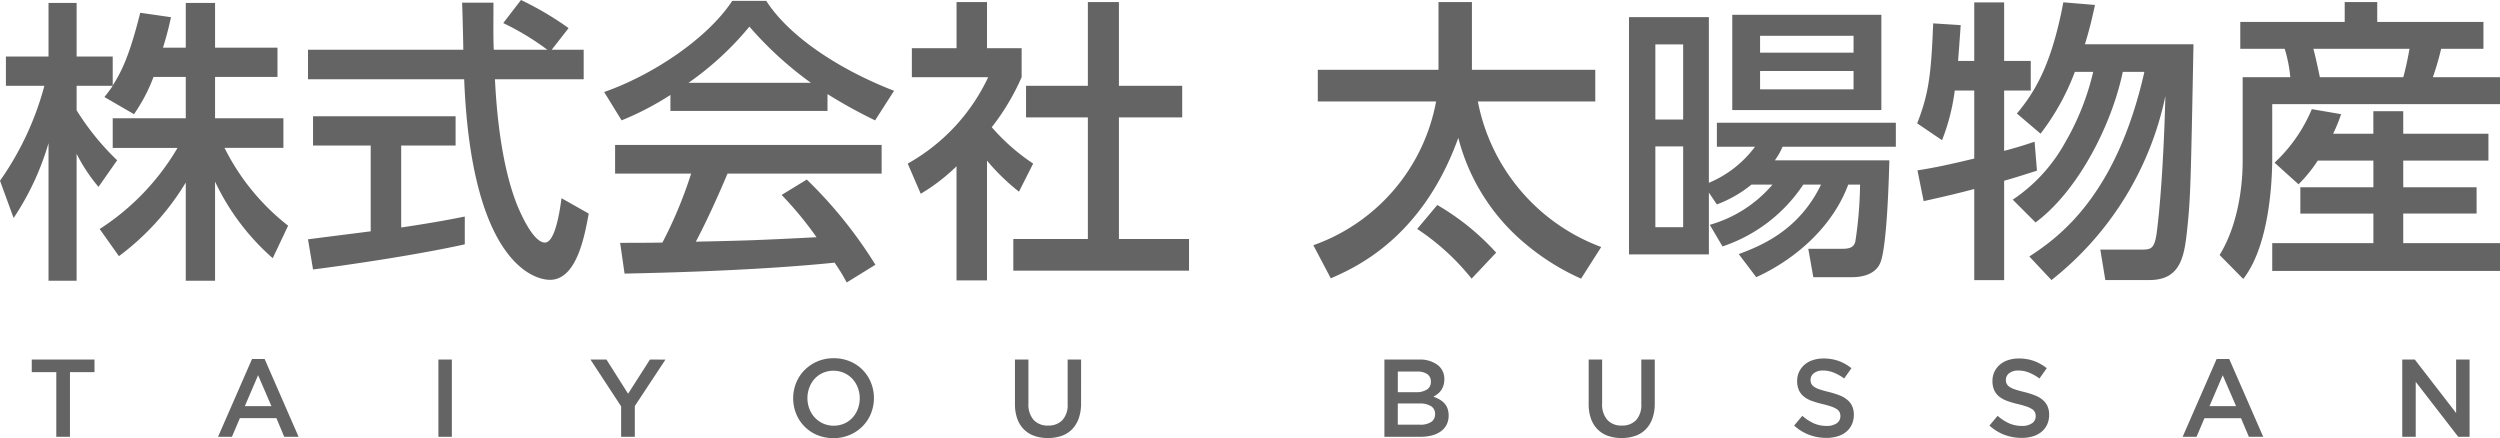 <svg xmlns="http://www.w3.org/2000/svg" width="285.299" height="50"><defs><clipPath id="a"><path fill="#646464" d="M0 0h285.299v50H0z"/></clipPath></defs><path d="M3.624 41.032v1.436h2.8v7.379h1.56v-7.379h2.8v-1.436zm25.829 1.788l1.523 3.527h-3.035zm-.692-1.851l-3.879 8.878h1.586l.906-2.127h4.169l.894 2.127h1.638L30.2 40.969zm21.268.063h1.536v8.815h-1.536zm24.142 0l-2.494 3.9-2.469-3.9h-1.825l3.5 5.341v3.474h1.562v-3.512l3.5-5.3z" fill="#646464"/><g clip-path="url(#a)" fill="#646464"><path d="M99.394 47.19a4.421 4.421 0 01-.957 1.455 4.571 4.571 0 01-1.46.988 4.639 4.639 0 01-1.865.367 4.717 4.717 0 01-1.863-.359 4.387 4.387 0 01-2.393-2.424 4.743 4.743 0 010-3.527 4.453 4.453 0 01.957-1.454 4.618 4.618 0 011.46-.989 4.673 4.673 0 011.865-.366A4.734 4.734 0 0197 41.24a4.376 4.376 0 012.393 2.425 4.725 4.725 0 010 3.525m-1.5-2.952a3.1 3.1 0 00-.616-1 2.964 2.964 0 00-.951-.679 3.04 3.04 0 00-2.412-.007 2.856 2.856 0 00-.938.667 3.055 3.055 0 00-.611 1 3.453 3.453 0 000 2.431 3.065 3.065 0 00.618 1 2.939 2.939 0 00.949.681 3.059 3.059 0 002.413.006 2.837 2.837 0 00.937-.667 3.034 3.034 0 00.611-1 3.45 3.45 0 000-2.43m25.478 1.793a5.042 5.042 0 01-.271 1.725 3.381 3.381 0 01-.762 1.24 3.057 3.057 0 01-1.19.742 4.682 4.682 0 01-1.568.247 4.581 4.581 0 01-1.549-.247 3.107 3.107 0 01-1.183-.74 3.284 3.284 0 01-.757-1.214 4.929 4.929 0 01-.264-1.682v-5.071h1.537v5.012a2.671 2.671 0 00.594 1.877 2.138 2.138 0 001.648.642 2.166 2.166 0 001.633-.617 2.557 2.557 0 00.6-1.839v-5.075h1.536zm40.677-4.393a1.975 1.975 0 01.779 1.651 2.242 2.242 0 01-.107.719 2.064 2.064 0 01-.274.55 1.958 1.958 0 01-.4.409 3.386 3.386 0 01-.469.3 4.3 4.3 0 01.707.322 2.234 2.234 0 01.55.432 1.737 1.737 0 01.358.6 2.349 2.349 0 01.125.8 2.26 2.26 0 01-.232 1.043 2.121 2.121 0 01-.66.761 3.089 3.089 0 01-1.032.466 5.269 5.269 0 01-1.332.156h-4.074v-8.816h3.948a3.35 3.35 0 012.112.607m-1.21 2.823a1.02 1.02 0 00.453-.919.991.991 0 00-.4-.841 1.887 1.887 0 00-1.148-.3h-2.222v2.355h2.109a2.163 2.163 0 001.2-.3m.492 3.7a1.036 1.036 0 00.451-.913 1.016 1.016 0 00-.446-.882 2.369 2.369 0 00-1.362-.316h-2.448v2.419h2.562a2.187 2.187 0 001.243-.308m25.52-2.125a5.018 5.018 0 01-.271 1.725 3.368 3.368 0 01-.762 1.24 3.039 3.039 0 01-1.189.742 4.679 4.679 0 01-1.569.247 4.575 4.575 0 01-1.548-.247 3.111 3.111 0 01-1.184-.74 3.28 3.28 0 01-.755-1.214 4.881 4.881 0 01-.264-1.682v-5.071h1.536v5.012a2.667 2.667 0 00.595 1.877 2.132 2.132 0 001.646.642 2.165 2.165 0 001.634-.617 2.557 2.557 0 00.595-1.839v-5.075h1.536zm17.869-2.242a.929.929 0 00.323.354 2.57 2.57 0 00.643.3q.41.138 1.042.291a9.666 9.666 0 011.231.389 3.1 3.1 0 01.889.523 2.063 2.063 0 01.537.718 2.337 2.337 0 01.184.963 2.609 2.609 0 01-.232 1.121 2.378 2.378 0 01-.643.832 2.874 2.874 0 01-.99.515 4.368 4.368 0 01-1.271.176 5.564 5.564 0 01-1.953-.346 5.333 5.333 0 01-1.725-1.063l.932-1.109a5.45 5.45 0 001.3.85 3.571 3.571 0 001.486.3 1.923 1.923 0 001.139-.3.951.951 0 00.422-.818 1.091 1.091 0 00-.081-.427.868.868 0 00-.3-.348 2.553 2.553 0 00-.606-.3 9.744 9.744 0 00-1-.289 10.8 10.8 0 01-1.256-.366 3.214 3.214 0 01-.922-.5 2.017 2.017 0 01-.569-.73 2.52 2.52 0 01-.2-1.046 2.413 2.413 0 01.225-1.051 2.457 2.457 0 01.619-.812 2.677 2.677 0 01.946-.522 3.792 3.792 0 011.208-.184 5.067 5.067 0 011.744.283 5.211 5.211 0 011.454.825l-.83 1.172a5.461 5.461 0 00-1.2-.674 3.246 3.246 0 00-1.2-.233 1.636 1.636 0 00-1.058.308.939.939 0 00-.377.75 1.058 1.058 0 00.088.453M229 43.791a.939.939 0 00.321.354 2.605 2.605 0 00.645.3q.41.138 1.042.291a9.77 9.77 0 011.231.389 3.125 3.125 0 01.889.523 2.063 2.063 0 01.537.718 2.338 2.338 0 01.182.963 2.609 2.609 0 01-.23 1.121 2.378 2.378 0 01-.643.832 2.879 2.879 0 01-.991.515 4.363 4.363 0 01-1.271.176 5.562 5.562 0 01-1.952-.346 5.323 5.323 0 01-1.725-1.063l.932-1.109a5.406 5.406 0 001.3.85 3.579 3.579 0 001.487.3 1.919 1.919 0 001.138-.3.954.954 0 00.422-.818 1.056 1.056 0 00-.082-.427.861.861 0 00-.3-.348 2.543 2.543 0 00-.607-.3 9.6 9.6 0 00-1-.289 10.824 10.824 0 01-1.257-.366 3.234 3.234 0 01-.921-.5 2.014 2.014 0 01-.568-.73 2.5 2.5 0 01-.2-1.046 2.4 2.4 0 01.843-1.863 2.682 2.682 0 01.947-.522 3.786 3.786 0 011.207-.184 5.081 5.081 0 011.745.283 5.267 5.267 0 011.454.825l-.831 1.172a5.524 5.524 0 00-1.2-.674 3.254 3.254 0 00-1.2-.233 1.632 1.632 0 00-1.058.308.936.936 0 00-.377.75 1.058 1.058 0 00.088.453m29.282 6.052h-1.637l-.9-2.127h-4.168l-.907 2.127h-1.585l3.879-8.878h1.439zm-4.621-7.027l-1.512 3.527h3.035zm26.634-1.788h1.536v8.815h-1.295l-4.851-6.271v6.271h-1.537v-8.815h1.434l4.713 6.1zM17.521 8.777a19.227 19.227 0 01-2.229 4.253l-3.375-1.957c.27-.338.641-.811.946-1.283H8.744v2.8a29.452 29.452 0 004.625 5.7l-2.127 3.038a19.241 19.241 0 01-2.5-3.78v14.488H5.537v-15.7a30.8 30.8 0 01-3.983 8.541L0 20.627A34.024 34.024 0 005.065 9.79H.675V6.448h4.862V.337h3.207v6.111h4.119v3.308c.944-1.485 1.889-3.275 3.139-8.3l3.511.506c-.2.946-.473 2.06-.912 3.477h2.6V.337h3.342v5.1h7.123v3.34h-7.124V13.5h7.8v3.375h-6.72a25.912 25.912 0 007.258 8.878l-1.755 3.712a26.771 26.771 0 01-6.583-8.742v11.313H21.2V20.828a29.408 29.408 0 01-7.629 8.406l-2.194-3.1a27.589 27.589 0 008.878-9.25h-7.392V13.5H21.2V8.777zm45.443-3.105h3.646v3.375H56.483c.135 2.565.541 9.485 2.6 14.516.169.371 1.687 4.118 3.106 4.118 1.148 0 1.688-3.511 1.89-5.063l3.106 1.756c-.473 2.6-1.385 7.56-4.423 7.56-2.025 0-8.979-2.327-9.79-22.887H35.149V5.672h17.723c0-.742-.1-4.491-.135-5.367h3.577c0 2.092-.033 4.015.035 5.367h6.109a30.1 30.1 0 00-5.029-3.039L59.454 0a35.943 35.943 0 015.435 3.207zM35.149 27.31c1.823-.237 6.38-.811 7.156-.911v-9.79h-6.581v-3.342h16.269v3.342h-6.21v9.352c3.881-.576 5.941-.982 7.258-1.25v3.173c-5.5 1.216-13.335 2.363-17.317 2.869zm41.359-16.474a33.414 33.414 0 01-5.571 2.9L68.946 10.5C74.381 8.608 80.694 4.456 83.563.1h3.883c2.463 3.848 7.9 7.662 14.582 10.262l-2.161 3.375a57.439 57.439 0 01-5.434-3v1.923H76.508zm20.119 21.4a21.959 21.959 0 00-1.385-2.262c-4.623.474-12.186 1.012-23.967 1.249l-.506-3.51c.708 0 3.781 0 4.827-.034a49.05 49.05 0 003.275-7.866h-8.676v-3.272h30.416v3.274H83.023c-1.148 2.735-2.465 5.6-3.613 7.765 6.313-.136 7.022-.169 13.774-.507a40.491 40.491 0 00-3.984-4.827l2.869-1.756a50.581 50.581 0 017.831 9.723zM92.542 9.452a40.9 40.9 0 01-7.021-6.414 34.68 34.68 0 01-6.954 6.414zM112.635 32h-3.477V18.972a21.334 21.334 0 01-4.084 3.139l-1.486-3.442a21.991 21.991 0 009.182-9.858h-8.709V5.5h5.1V.236h3.477V5.5h3.95v3.311a26.464 26.464 0 01-3.409 5.706 23.427 23.427 0 004.725 4.152l-1.62 3.206a24.418 24.418 0 01-3.646-3.544zM124.147.236h3.544V9.79h7.223v3.61h-7.223v13.876h8v3.612h-20.052v-3.612h8.508V13.4h-7.056V9.79h7.056zm25.731 27.749a21.557 21.557 0 0014.009-16.406h-13.5V7.967h13.773V.236h3.815v7.731h14.077v3.612h-13.4a22.2 22.2 0 0014.077 16.609l-2.3 3.612a26.914 26.914 0 01-6.279-3.916 23.215 23.215 0 01-7.729-12.153c-4.153 11.545-11.884 14.853-14.55 16.034zm14.144-4.591a28.131 28.131 0 016.718 5.435l-2.8 2.971a26.878 26.878 0 00-6.212-5.671zM198.428 29c2.5-.945 6.853-2.668 9.385-7.933h-2.025a17.818 17.818 0 01-9.217 7.054l-1.45-2.464a14.668 14.668 0 007.156-4.59h-2.4a14.112 14.112 0 01-3.949 2.262l-.911-1.35v7.055H185.9V1.958h9.115v18.905a12.588 12.588 0 005.266-4.119h-4.351V14.01h20.423v2.734h-12.929a7.534 7.534 0 01-.878 1.552h13.065c-.034 1.385-.237 9.69-1.013 11.648-.506 1.315-1.992 1.687-3.208 1.687h-4.455l-.574-3.241h3.916c.811 0 1.282-.169 1.451-.81a46.122 46.122 0 00.541-6.515h-1.35c-1.823 4.927-6.179 8.608-10.5 10.566zm-6.347-23.937h-3.173v8.575h3.173zm0 11.647h-3.173v9.215h3.173zm22.619-4.152h-17.014V1.687H214.7zm-3.173-8.473h-10.668v1.923h10.667zm0 4.017h-10.668v2.093h10.667zm11.55 2.228a23.741 23.741 0 01-1.451 5.67l-2.836-1.924c1.25-3.241 1.588-5.231 1.823-11.409l3.14.2c-.1 1.487-.2 2.837-.3 4.086h1.847V.271h3.41v6.684h3.038v3.375h-3.038v6.887a49.02 49.02 0 003.477-1.047l.27 3.308c-2.026.643-2.666.844-3.747 1.149v11.342h-3.41v-10.4c-1.755.473-3.645.913-5.772 1.384l-.709-3.511c1.283-.2 2.87-.472 6.481-1.35V10.33zm8.508 18.939c3.612-2.331 9.991-7.158 13.131-21.066h-2.465c-1.282 6.145-5.164 13.638-9.957 17.183l-2.6-2.6a18.679 18.679 0 005.975-6.515 29.225 29.225 0 003.207-8.071h-2.093a27.316 27.316 0 01-3.916 7.056l-2.7-2.3c2.025-2.43 3.948-5.5 5.3-12.692l3.611.3c-.236 1.08-.506 2.4-1.148 4.489h12.39c-.3 15.631-.338 17.386-.675 20.694s-.642 6.212-4.355 6.212h-5.031l-.573-3.477h4.625c1.08 0 1.519 0 1.789-1.756.338-2.431.81-7.865 1.013-15.765a36.111 36.111 0 01-13 21zM255.66 2.5h11.917V.235h3.713V2.5h12.119v3.07h-4.828a29.853 29.853 0 01-.945 3.241h7.664v3.073h-25.994v6.11c0 1.08 0 9.62-3.308 13.84L253.3 29.1c2.632-4.289 2.632-9.825 2.632-10.769V8.81h5.436a15.692 15.692 0 00-.642-3.241h-5.066zm8.84 15.831a15.948 15.948 0 01-2.194 2.7l-2.735-2.464a17.74 17.74 0 004.254-6.111l3.342.573a18.191 18.191 0 01-.911 2.229h4.59v-2.566h3.411v2.566h9.721v3.073h-9.721v3.038h8.371v3h-8.371v3.375H285.3v3.173h-25.994v-3.169h11.544v-3.375h-8.337v-3h8.337v-3.042zM264 5.569c.2.676.573 2.432.742 3.241h9.521c.3-1.114.506-2.092.708-3.241z"/></g></svg>